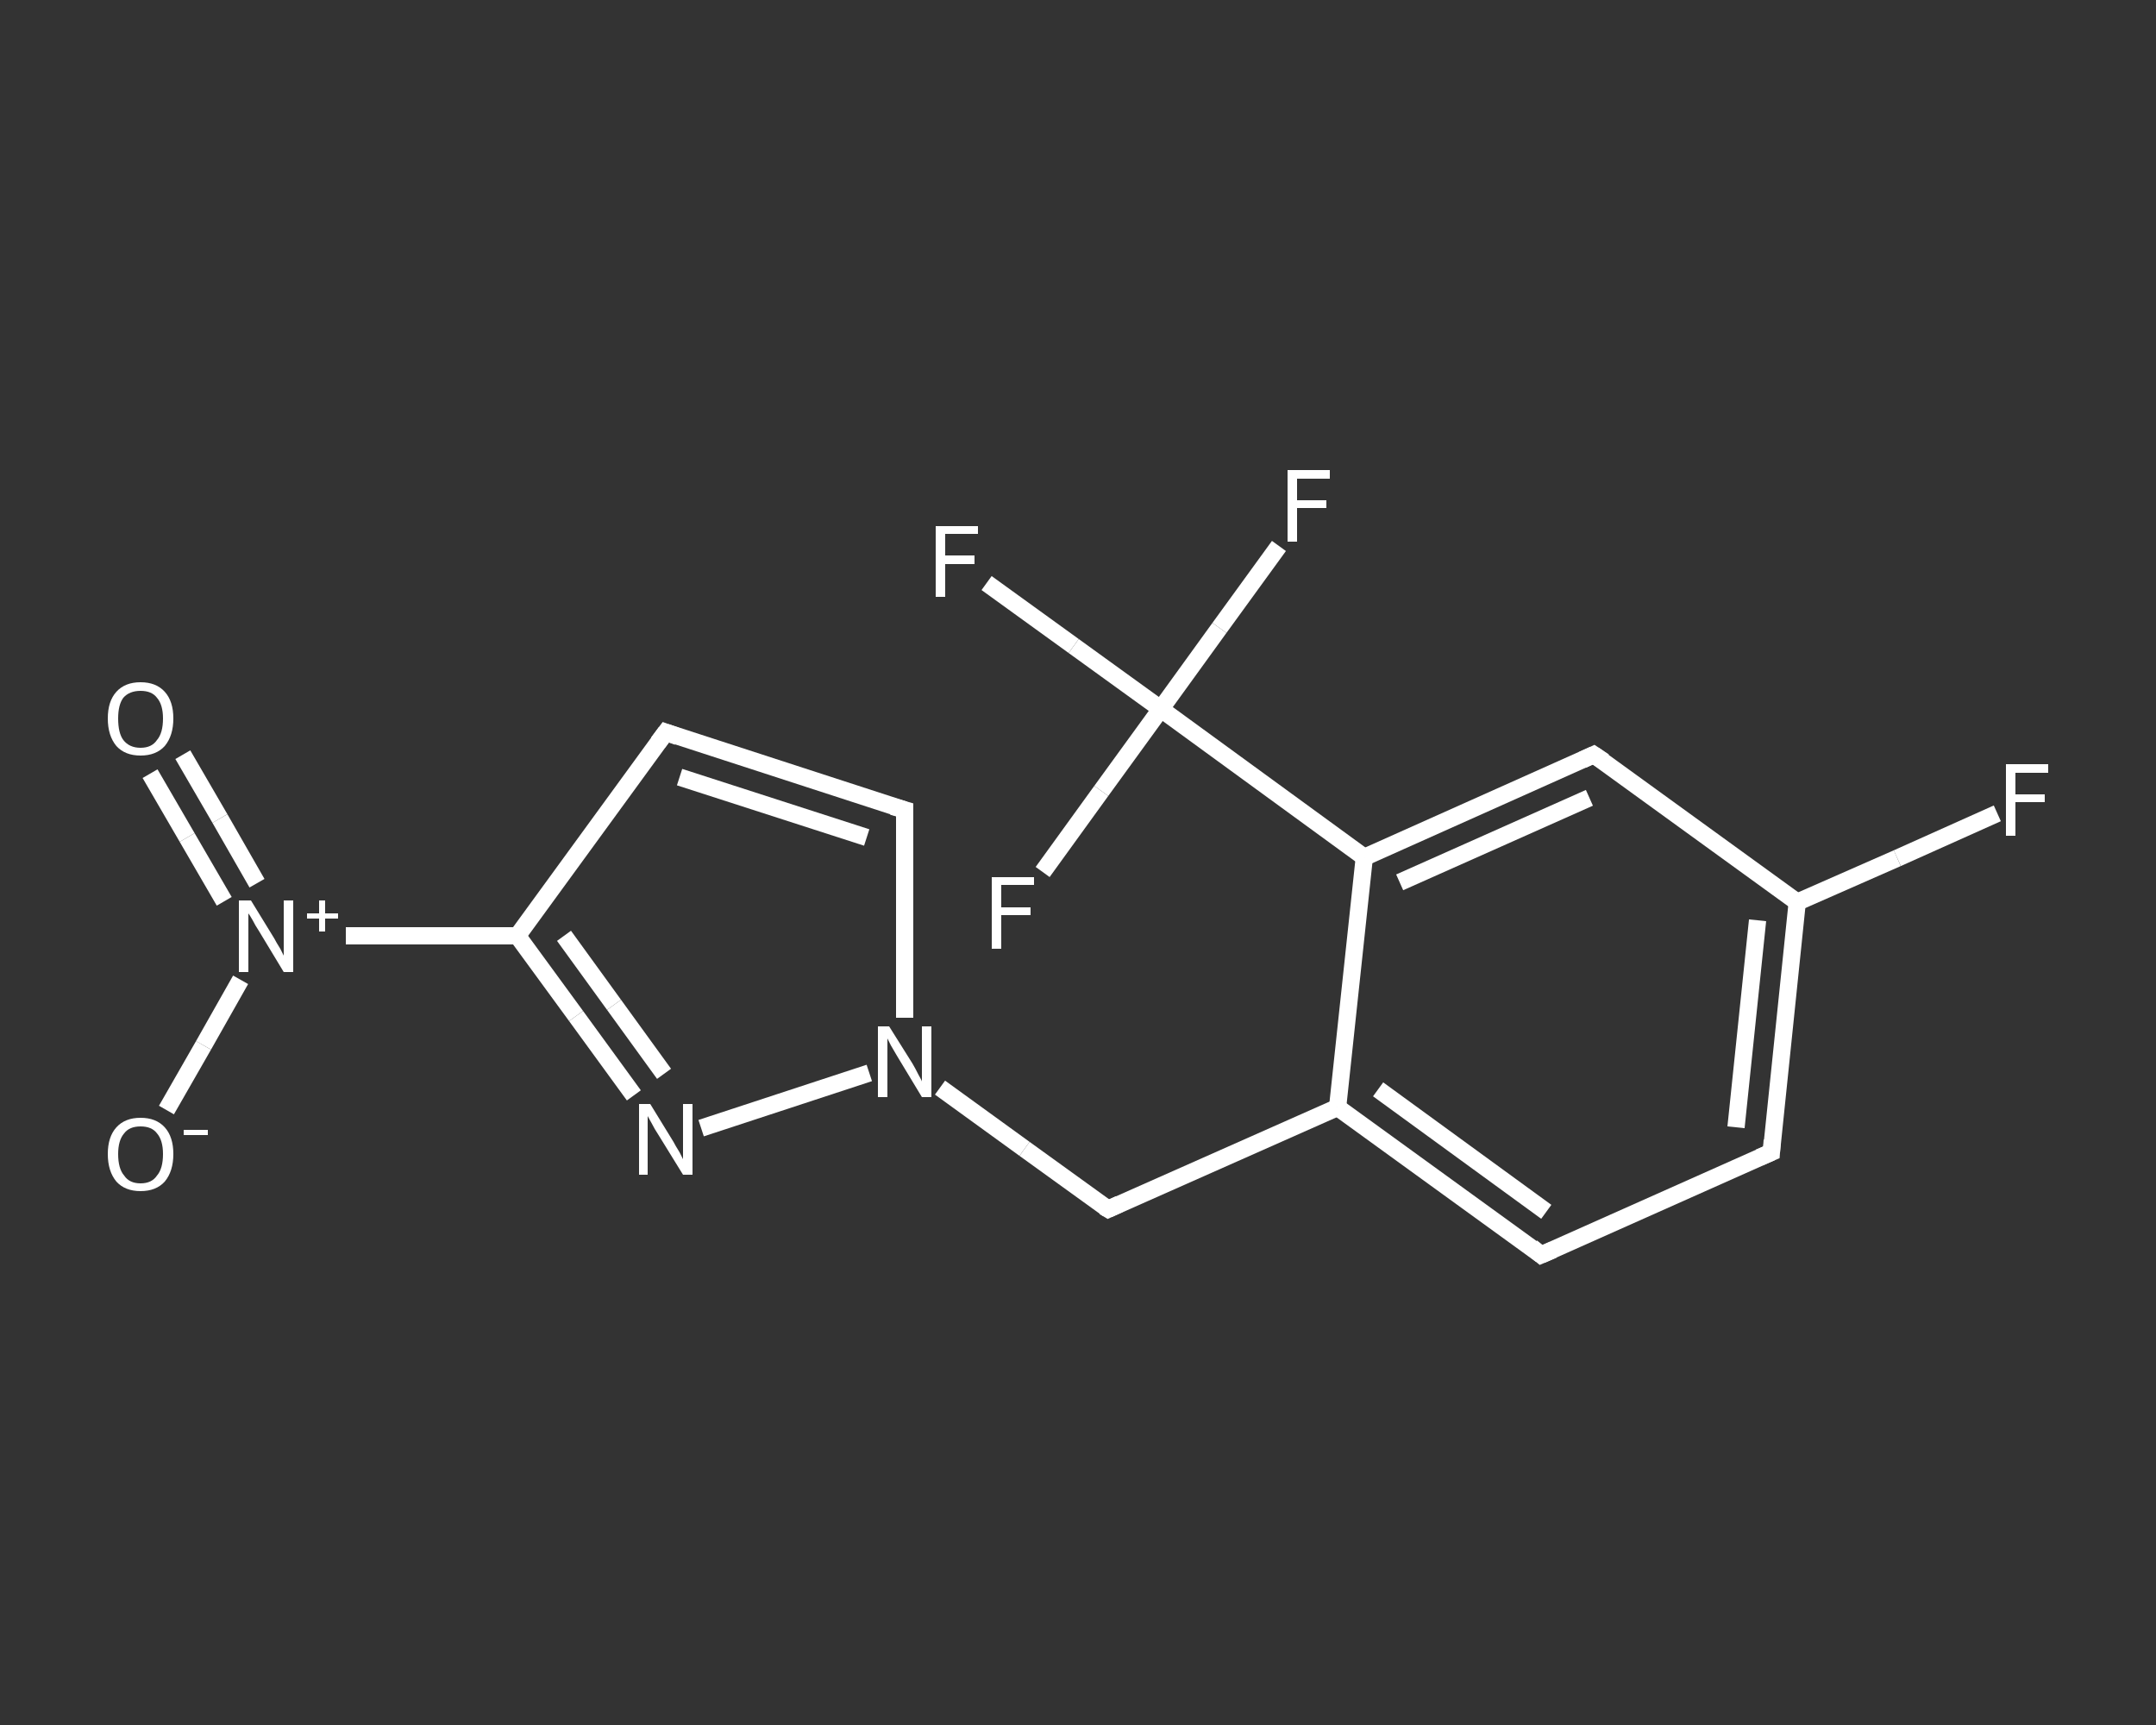 <?xml version='1.0' encoding='iso-8859-1'?>
<svg version='1.1' baseProfile='full'
              xmlns='http://www.w3.org/2000/svg'
                      xmlns:rdkit='http://www.rdkit.org/xml'
                      xmlns:xlink='http://www.w3.org/1999/xlink'
                  xml:space='preserve'
width='250px' height='200px' viewBox='0 0 250 200'>
<rect x="0" y="0" width="250" height="200" fill="#333333" stroke="none"/>
<!-- END OF HEADER -->
<rect style='opacity:1.0;fill:transparent;stroke:none' width='250.0' height='200.0' x='0.0' y='0.0'> </rect>
<path class='bond-0 atom-0 atom-1' d='M 21.2,87.5 L 25.5,94.9' style='fill:none;fill-rule:evenodd;stroke:#FFFFFF;stroke-width:2.0px;stroke-linecap:butt;stroke-linejoin:miter;stroke-opacity:1' />
<path class='bond-0 atom-0 atom-1' d='M 25.5,94.9 L 29.8,102.4' style='fill:none;fill-rule:evenodd;stroke:#FFFFFF;stroke-width:2.0px;stroke-linecap:butt;stroke-linejoin:miter;stroke-opacity:1' />
<path class='bond-0 atom-0 atom-1' d='M 17.4,89.7 L 21.7,97.1' style='fill:none;fill-rule:evenodd;stroke:#FFFFFF;stroke-width:2.0px;stroke-linecap:butt;stroke-linejoin:miter;stroke-opacity:1' />
<path class='bond-0 atom-0 atom-1' d='M 21.7,97.1 L 26.0,104.5' style='fill:none;fill-rule:evenodd;stroke:#FFFFFF;stroke-width:2.0px;stroke-linecap:butt;stroke-linejoin:miter;stroke-opacity:1' />
<path class='bond-1 atom-1 atom-2' d='M 27.9,113.6 L 23.6,121.2' style='fill:none;fill-rule:evenodd;stroke:#FFFFFF;stroke-width:2.0px;stroke-linecap:butt;stroke-linejoin:miter;stroke-opacity:1' />
<path class='bond-1 atom-1 atom-2' d='M 23.6,121.2 L 19.3,128.7' style='fill:none;fill-rule:evenodd;stroke:#FFFFFF;stroke-width:2.0px;stroke-linecap:butt;stroke-linejoin:miter;stroke-opacity:1' />
<path class='bond-2 atom-1 atom-3' d='M 40.1,108.5 L 50.1,108.5' style='fill:none;fill-rule:evenodd;stroke:#FFFFFF;stroke-width:2.0px;stroke-linecap:butt;stroke-linejoin:miter;stroke-opacity:1' />
<path class='bond-2 atom-1 atom-3' d='M 50.1,108.5 L 60.0,108.5' style='fill:none;fill-rule:evenodd;stroke:#FFFFFF;stroke-width:2.0px;stroke-linecap:butt;stroke-linejoin:miter;stroke-opacity:1' />
<path class='bond-3 atom-3 atom-4' d='M 60.0,108.5 L 77.2,84.9' style='fill:none;fill-rule:evenodd;stroke:#FFFFFF;stroke-width:2.0px;stroke-linecap:butt;stroke-linejoin:miter;stroke-opacity:1' />
<path class='bond-4 atom-4 atom-5' d='M 77.2,84.9 L 104.9,93.9' style='fill:none;fill-rule:evenodd;stroke:#FFFFFF;stroke-width:2.0px;stroke-linecap:butt;stroke-linejoin:miter;stroke-opacity:1' />
<path class='bond-4 atom-4 atom-5' d='M 78.8,90.1 L 100.5,97.1' style='fill:none;fill-rule:evenodd;stroke:#FFFFFF;stroke-width:2.0px;stroke-linecap:butt;stroke-linejoin:miter;stroke-opacity:1' />
<path class='bond-5 atom-5 atom-6' d='M 104.9,93.9 L 104.9,106.0' style='fill:none;fill-rule:evenodd;stroke:#FFFFFF;stroke-width:2.0px;stroke-linecap:butt;stroke-linejoin:miter;stroke-opacity:1' />
<path class='bond-5 atom-5 atom-6' d='M 104.9,106.0 L 104.9,118.0' style='fill:none;fill-rule:evenodd;stroke:#FFFFFF;stroke-width:2.0px;stroke-linecap:butt;stroke-linejoin:miter;stroke-opacity:1' />
<path class='bond-6 atom-6 atom-7' d='M 109.0,126.1 L 118.8,133.2' style='fill:none;fill-rule:evenodd;stroke:#FFFFFF;stroke-width:2.0px;stroke-linecap:butt;stroke-linejoin:miter;stroke-opacity:1' />
<path class='bond-6 atom-6 atom-7' d='M 118.8,133.2 L 128.5,140.2' style='fill:none;fill-rule:evenodd;stroke:#FFFFFF;stroke-width:2.0px;stroke-linecap:butt;stroke-linejoin:miter;stroke-opacity:1' />
<path class='bond-7 atom-7 atom-8' d='M 128.5,140.2 L 155.1,128.4' style='fill:none;fill-rule:evenodd;stroke:#FFFFFF;stroke-width:2.0px;stroke-linecap:butt;stroke-linejoin:miter;stroke-opacity:1' />
<path class='bond-8 atom-8 atom-9' d='M 155.1,128.4 L 178.7,145.5' style='fill:none;fill-rule:evenodd;stroke:#FFFFFF;stroke-width:2.0px;stroke-linecap:butt;stroke-linejoin:miter;stroke-opacity:1' />
<path class='bond-8 atom-8 atom-9' d='M 159.8,126.3 L 179.3,140.5' style='fill:none;fill-rule:evenodd;stroke:#FFFFFF;stroke-width:2.0px;stroke-linecap:butt;stroke-linejoin:miter;stroke-opacity:1' />
<path class='bond-9 atom-9 atom-10' d='M 178.7,145.5 L 205.4,133.6' style='fill:none;fill-rule:evenodd;stroke:#FFFFFF;stroke-width:2.0px;stroke-linecap:butt;stroke-linejoin:miter;stroke-opacity:1' />
<path class='bond-10 atom-10 atom-11' d='M 205.4,133.6 L 208.4,104.6' style='fill:none;fill-rule:evenodd;stroke:#FFFFFF;stroke-width:2.0px;stroke-linecap:butt;stroke-linejoin:miter;stroke-opacity:1' />
<path class='bond-10 atom-10 atom-11' d='M 201.3,130.7 L 203.8,106.7' style='fill:none;fill-rule:evenodd;stroke:#FFFFFF;stroke-width:2.0px;stroke-linecap:butt;stroke-linejoin:miter;stroke-opacity:1' />
<path class='bond-11 atom-11 atom-12' d='M 208.4,104.6 L 220.0,99.5' style='fill:none;fill-rule:evenodd;stroke:#FFFFFF;stroke-width:2.0px;stroke-linecap:butt;stroke-linejoin:miter;stroke-opacity:1' />
<path class='bond-11 atom-11 atom-12' d='M 220.0,99.5 L 231.6,94.3' style='fill:none;fill-rule:evenodd;stroke:#FFFFFF;stroke-width:2.0px;stroke-linecap:butt;stroke-linejoin:miter;stroke-opacity:1' />
<path class='bond-12 atom-11 atom-13' d='M 208.4,104.6 L 184.8,87.5' style='fill:none;fill-rule:evenodd;stroke:#FFFFFF;stroke-width:2.0px;stroke-linecap:butt;stroke-linejoin:miter;stroke-opacity:1' />
<path class='bond-13 atom-13 atom-14' d='M 184.8,87.5 L 158.2,99.4' style='fill:none;fill-rule:evenodd;stroke:#FFFFFF;stroke-width:2.0px;stroke-linecap:butt;stroke-linejoin:miter;stroke-opacity:1' />
<path class='bond-13 atom-13 atom-14' d='M 184.3,92.5 L 162.3,102.3' style='fill:none;fill-rule:evenodd;stroke:#FFFFFF;stroke-width:2.0px;stroke-linecap:butt;stroke-linejoin:miter;stroke-opacity:1' />
<path class='bond-14 atom-14 atom-15' d='M 158.2,99.4 L 134.6,82.2' style='fill:none;fill-rule:evenodd;stroke:#FFFFFF;stroke-width:2.0px;stroke-linecap:butt;stroke-linejoin:miter;stroke-opacity:1' />
<path class='bond-15 atom-15 atom-16' d='M 134.6,82.2 L 124.5,74.9' style='fill:none;fill-rule:evenodd;stroke:#FFFFFF;stroke-width:2.0px;stroke-linecap:butt;stroke-linejoin:miter;stroke-opacity:1' />
<path class='bond-15 atom-15 atom-16' d='M 124.5,74.9 L 114.4,67.6' style='fill:none;fill-rule:evenodd;stroke:#FFFFFF;stroke-width:2.0px;stroke-linecap:butt;stroke-linejoin:miter;stroke-opacity:1' />
<path class='bond-16 atom-15 atom-17' d='M 134.6,82.2 L 141.4,72.8' style='fill:none;fill-rule:evenodd;stroke:#FFFFFF;stroke-width:2.0px;stroke-linecap:butt;stroke-linejoin:miter;stroke-opacity:1' />
<path class='bond-16 atom-15 atom-17' d='M 141.4,72.8 L 148.3,63.3' style='fill:none;fill-rule:evenodd;stroke:#FFFFFF;stroke-width:2.0px;stroke-linecap:butt;stroke-linejoin:miter;stroke-opacity:1' />
<path class='bond-17 atom-15 atom-18' d='M 134.6,82.2 L 127.7,91.7' style='fill:none;fill-rule:evenodd;stroke:#FFFFFF;stroke-width:2.0px;stroke-linecap:butt;stroke-linejoin:miter;stroke-opacity:1' />
<path class='bond-17 atom-15 atom-18' d='M 127.7,91.7 L 120.9,101.1' style='fill:none;fill-rule:evenodd;stroke:#FFFFFF;stroke-width:2.0px;stroke-linecap:butt;stroke-linejoin:miter;stroke-opacity:1' />
<path class='bond-18 atom-6 atom-19' d='M 100.8,124.4 L 81.3,130.8' style='fill:none;fill-rule:evenodd;stroke:#FFFFFF;stroke-width:2.0px;stroke-linecap:butt;stroke-linejoin:miter;stroke-opacity:1' />
<path class='bond-19 atom-19 atom-3' d='M 73.5,127.0 L 66.8,117.8' style='fill:none;fill-rule:evenodd;stroke:#FFFFFF;stroke-width:2.0px;stroke-linecap:butt;stroke-linejoin:miter;stroke-opacity:1' />
<path class='bond-19 atom-19 atom-3' d='M 66.8,117.8 L 60.0,108.5' style='fill:none;fill-rule:evenodd;stroke:#FFFFFF;stroke-width:2.0px;stroke-linecap:butt;stroke-linejoin:miter;stroke-opacity:1' />
<path class='bond-19 atom-19 atom-3' d='M 77.0,124.5 L 71.2,116.5' style='fill:none;fill-rule:evenodd;stroke:#FFFFFF;stroke-width:2.0px;stroke-linecap:butt;stroke-linejoin:miter;stroke-opacity:1' />
<path class='bond-19 atom-19 atom-3' d='M 71.2,116.5 L 65.4,108.5' style='fill:none;fill-rule:evenodd;stroke:#FFFFFF;stroke-width:2.0px;stroke-linecap:butt;stroke-linejoin:miter;stroke-opacity:1' />
<path class='bond-20 atom-14 atom-8' d='M 158.2,99.4 L 155.1,128.4' style='fill:none;fill-rule:evenodd;stroke:#FFFFFF;stroke-width:2.0px;stroke-linecap:butt;stroke-linejoin:miter;stroke-opacity:1' />
<path d='M 76.3,86.1 L 77.2,84.9 L 78.6,85.4' style='fill:none;stroke:#FFFFFF;stroke-width:2.0px;stroke-linecap:butt;stroke-linejoin:miter;stroke-opacity:1;' />
<path d='M 103.5,93.5 L 104.9,93.9 L 104.9,94.5' style='fill:none;stroke:#FFFFFF;stroke-width:2.0px;stroke-linecap:butt;stroke-linejoin:miter;stroke-opacity:1;' />
<path d='M 128.0,139.9 L 128.5,140.2 L 129.8,139.6' style='fill:none;stroke:#FFFFFF;stroke-width:2.0px;stroke-linecap:butt;stroke-linejoin:miter;stroke-opacity:1;' />
<path d='M 177.6,144.6 L 178.7,145.5 L 180.1,144.9' style='fill:none;stroke:#FFFFFF;stroke-width:2.0px;stroke-linecap:butt;stroke-linejoin:miter;stroke-opacity:1;' />
<path d='M 204.0,134.2 L 205.4,133.6 L 205.5,132.2' style='fill:none;stroke:#FFFFFF;stroke-width:2.0px;stroke-linecap:butt;stroke-linejoin:miter;stroke-opacity:1;' />
<path d='M 186.0,88.3 L 184.8,87.5 L 183.5,88.1' style='fill:none;stroke:#FFFFFF;stroke-width:2.0px;stroke-linecap:butt;stroke-linejoin:miter;stroke-opacity:1;' />
<path class='atom-0' d='M 12.5 83.3
Q 12.5 81.3, 13.5 80.2
Q 14.5 79.1, 16.3 79.1
Q 18.1 79.1, 19.1 80.2
Q 20.1 81.3, 20.1 83.3
Q 20.1 85.3, 19.1 86.5
Q 18.1 87.6, 16.3 87.6
Q 14.5 87.6, 13.5 86.5
Q 12.5 85.3, 12.5 83.3
M 16.3 86.7
Q 17.6 86.7, 18.2 85.8
Q 18.9 85.0, 18.9 83.3
Q 18.9 81.7, 18.2 80.9
Q 17.6 80.1, 16.3 80.1
Q 15.0 80.1, 14.3 80.9
Q 13.7 81.7, 13.7 83.3
Q 13.7 85.0, 14.3 85.8
Q 15.0 86.7, 16.3 86.7
' fill='#FFFFFF'/>
<path class='atom-1' d='M 29.1 104.4
L 31.8 108.8
Q 32.0 109.2, 32.5 110.0
Q 32.9 110.8, 32.9 110.8
L 32.9 104.4
L 34.0 104.4
L 34.0 112.7
L 32.9 112.7
L 30.0 107.9
Q 29.6 107.3, 29.3 106.7
Q 28.9 106.0, 28.8 105.9
L 28.8 112.7
L 27.7 112.7
L 27.7 104.4
L 29.1 104.4
' fill='#FFFFFF'/>
<path class='atom-1' d='M 35.6 105.9
L 37.0 105.9
L 37.0 104.4
L 37.7 104.4
L 37.7 105.9
L 39.2 105.9
L 39.2 106.5
L 37.7 106.5
L 37.7 108.0
L 37.0 108.0
L 37.0 106.5
L 35.6 106.5
L 35.6 105.9
' fill='#FFFFFF'/>
<path class='atom-2' d='M 12.5 133.8
Q 12.5 131.8, 13.5 130.7
Q 14.5 129.6, 16.3 129.6
Q 18.1 129.6, 19.1 130.7
Q 20.1 131.8, 20.1 133.8
Q 20.1 135.8, 19.1 137.0
Q 18.1 138.1, 16.3 138.1
Q 14.5 138.1, 13.5 137.0
Q 12.5 135.8, 12.5 133.8
M 16.3 137.2
Q 17.6 137.2, 18.2 136.3
Q 18.9 135.5, 18.9 133.8
Q 18.9 132.2, 18.2 131.4
Q 17.6 130.6, 16.3 130.6
Q 15.0 130.6, 14.4 131.4
Q 13.7 132.2, 13.7 133.8
Q 13.7 135.5, 14.4 136.3
Q 15.0 137.2, 16.3 137.2
' fill='#FFFFFF'/>
<path class='atom-2' d='M 21.3 131.0
L 24.1 131.0
L 24.1 131.6
L 21.3 131.6
L 21.3 131.0
' fill='#FFFFFF'/>
<path class='atom-6' d='M 103.1 119.0
L 105.8 123.3
Q 106.1 123.8, 106.5 124.6
Q 106.9 125.3, 106.9 125.4
L 106.9 119.0
L 108.0 119.0
L 108.0 127.2
L 106.9 127.2
L 104.0 122.4
Q 103.7 121.9, 103.3 121.2
Q 103.0 120.6, 102.9 120.4
L 102.9 127.2
L 101.8 127.2
L 101.8 119.0
L 103.1 119.0
' fill='#FFFFFF'/>
<path class='atom-12' d='M 232.6 88.6
L 237.5 88.6
L 237.5 89.6
L 233.7 89.6
L 233.7 92.1
L 237.1 92.1
L 237.1 93.0
L 233.7 93.0
L 233.7 96.9
L 232.6 96.9
L 232.6 88.6
' fill='#FFFFFF'/>
<path class='atom-16' d='M 108.5 61.0
L 113.4 61.0
L 113.4 61.9
L 109.6 61.9
L 109.6 64.4
L 113.0 64.4
L 113.0 65.4
L 109.6 65.4
L 109.6 69.2
L 108.5 69.2
L 108.5 61.0
' fill='#FFFFFF'/>
<path class='atom-17' d='M 149.3 54.5
L 154.2 54.5
L 154.2 55.5
L 150.4 55.5
L 150.4 58.0
L 153.8 58.0
L 153.8 58.9
L 150.4 58.9
L 150.4 62.8
L 149.3 62.8
L 149.3 54.5
' fill='#FFFFFF'/>
<path class='atom-18' d='M 115.0 101.7
L 119.9 101.7
L 119.9 102.6
L 116.1 102.6
L 116.1 105.2
L 119.5 105.2
L 119.5 106.1
L 116.1 106.1
L 116.1 110.0
L 115.0 110.0
L 115.0 101.7
' fill='#FFFFFF'/>
<path class='atom-19' d='M 75.4 128.0
L 78.1 132.4
Q 78.3 132.8, 78.8 133.6
Q 79.2 134.4, 79.2 134.4
L 79.2 128.0
L 80.3 128.0
L 80.3 136.2
L 79.2 136.2
L 76.3 131.5
Q 75.9 130.9, 75.6 130.3
Q 75.2 129.6, 75.1 129.4
L 75.1 136.2
L 74.1 136.2
L 74.1 128.0
L 75.4 128.0
' fill='#FFFFFF'/>
</svg>

